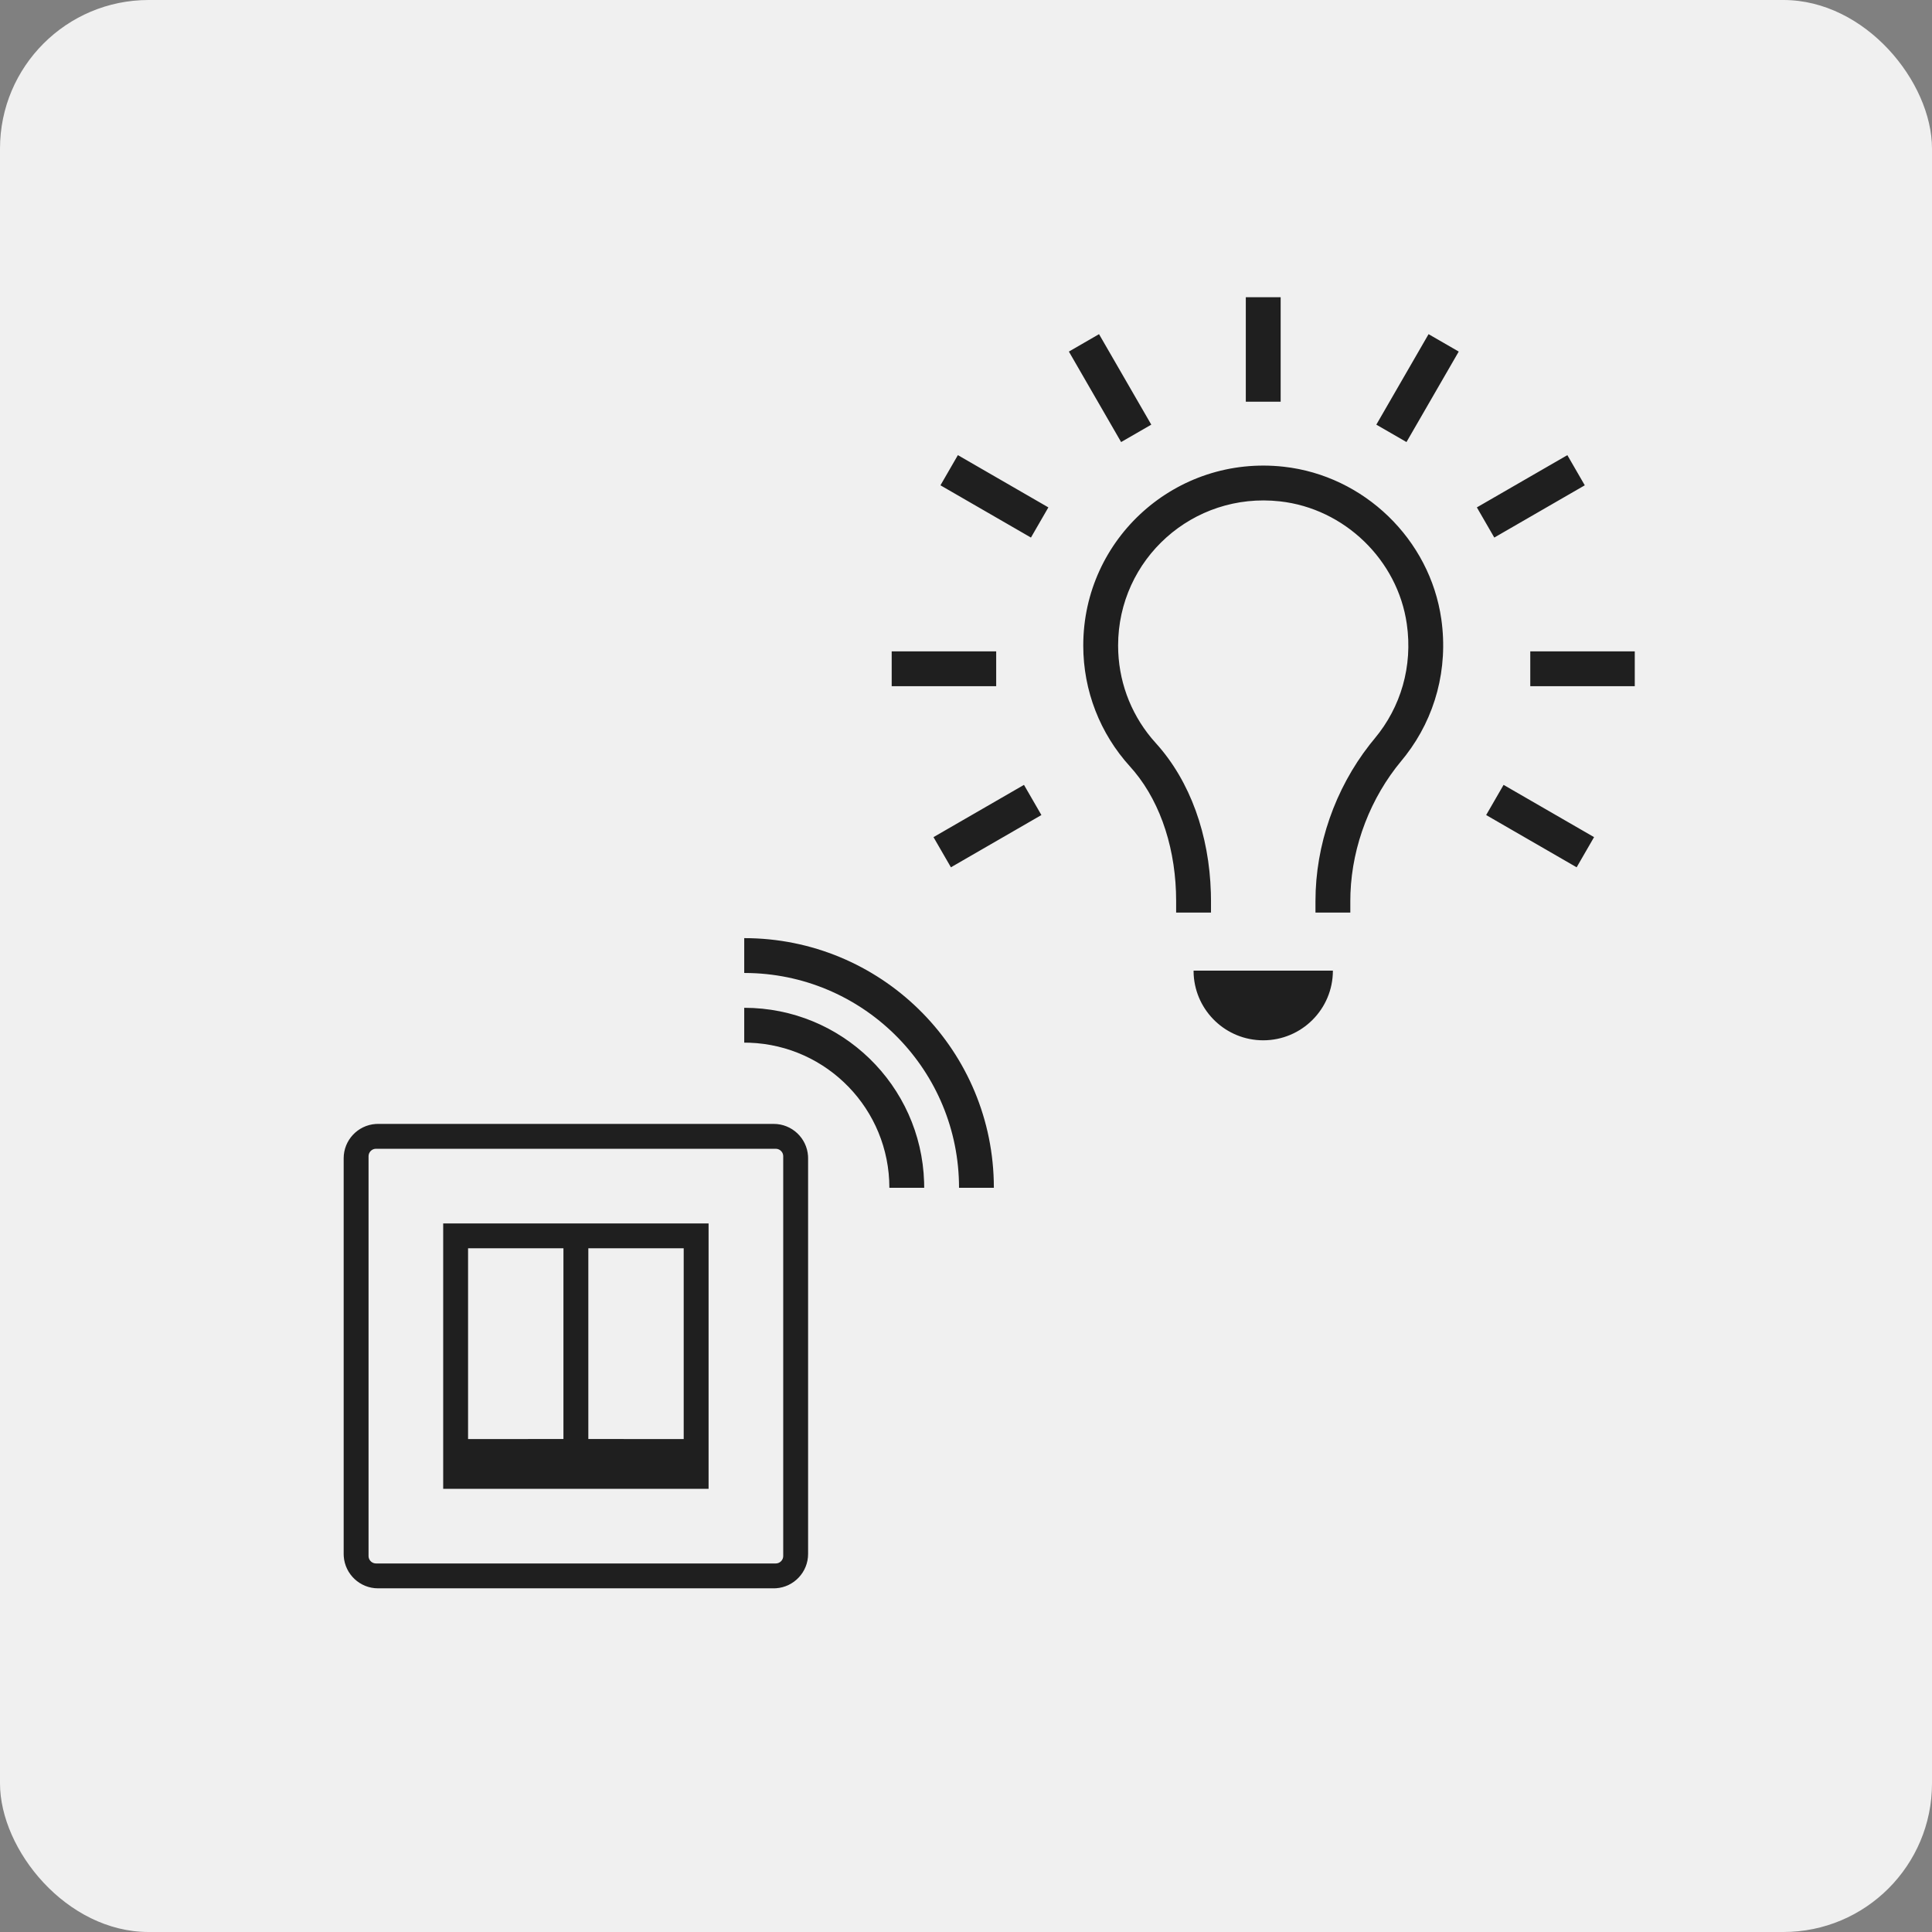 <svg width="104" height="104" viewBox="0 0 104 104" fill="none" xmlns="http://www.w3.org/2000/svg">
<rect x="0" y="0" width="104" height="104" fill="#808080" stroke="none"/>
<rect width="104" height="104" rx="8" fill="#F0F0F0"/>
<g clip-path="url(#clip0_5957_1630)">
<path d="M71.75 52.25C71.75 54.322 70.07 56 67.999 56C66.004 56 64.371 54.439 64.256 52.47L64.25 52.25H71.75ZM69.103 25.124C73.425 25.603 76.972 29.029 77.586 33.327C77.967 36.002 77.259 38.608 75.674 40.66L75.442 40.949C73.782 42.938 72.795 45.503 72.696 48.072L72.688 48.5V49.125H70.812V48.5C70.812 45.492 71.867 42.471 73.731 40.084L74.003 39.748C75.412 38.058 76.054 35.864 75.729 33.592C75.237 30.142 72.37 27.372 68.897 26.988C64.218 26.468 60.188 30.099 60.188 34.749C60.188 36.596 60.829 38.338 61.978 39.726L62.215 39.999C64.083 42.056 65.093 44.963 65.181 48.057L65.188 48.5V49.125H63.312V48.5C63.312 45.82 62.53 43.305 61.064 41.533L60.827 41.26C59.219 39.489 58.312 37.19 58.312 34.749C58.312 28.985 63.311 24.481 69.103 25.124ZM55.121 42.25L56.059 43.874L51.188 46.687L50.25 45.063L55.121 42.25ZM80.938 42.25L85.809 45.063L84.871 46.687L80 43.874L80.938 42.25ZM53.625 35.062V36.938H48V35.062H53.625ZM88 35.062V36.938H82.375V35.062H88ZM51.563 24.5L56.434 27.313L55.496 28.937L50.625 26.124L51.563 24.5ZM84.371 24.5L85.309 26.124L80.438 28.937L79.5 27.313L84.371 24.5ZM59.161 17.988L61.974 22.859L60.35 23.796L57.538 18.925L59.161 17.988ZM76.9 17.988L78.524 18.925L75.711 23.796L74.088 22.859L76.9 17.988ZM68.938 16V21.625H67.062V16H68.938Z" fill="#1F1F1F"/>
</g>
<path d="M40.062 50.5C47.364 50.5 53.306 56.324 53.495 63.58L53.5 63.938H51.625C51.625 57.664 46.628 52.557 40.398 52.38L40.062 52.375V50.5Z" fill="#1F1F1F"/>
<path d="M40.062 54.25C45.31 54.25 49.583 58.422 49.745 63.63L49.75 63.938H47.875C47.875 59.719 44.531 56.281 40.349 56.13L40.062 56.125V54.25Z" fill="#1F1F1F"/>
<path d="M38.143 80.143V65.857H23.857V80.143H38.143ZM25.196 67.196H30.33V77.463L25.196 77.464V67.196ZM31.67 77.463V67.196H36.804V77.464L31.67 77.463Z" fill="#1F1F1F"/>
<path d="M41.65 60.5C42.628 60.5 43.431 61.262 43.496 62.224L43.5 62.35V83.65C43.5 84.627 42.738 85.43 41.776 85.496L41.65 85.5H20.349C19.373 85.5 18.57 84.738 18.504 83.776L18.5 83.65V62.35C18.5 61.373 19.262 60.569 20.223 60.504L20.349 60.5H41.65ZM41.763 61.839H20.235C20.044 61.839 19.88 61.983 19.846 62.165L19.839 62.236V83.765C19.839 83.955 19.982 84.12 20.165 84.154L20.235 84.161H41.763C41.955 84.161 42.12 84.017 42.154 83.835L42.161 83.765V62.236C42.161 62.044 42.017 61.88 41.834 61.846L41.763 61.839Z" fill="#1F1F1F"/>
<defs>
<clipPath id="clip0_5957_1630">
<rect width="40" height="40" fill="white" transform="translate(48 16)"/>
</clipPath>
</defs>
</svg>
